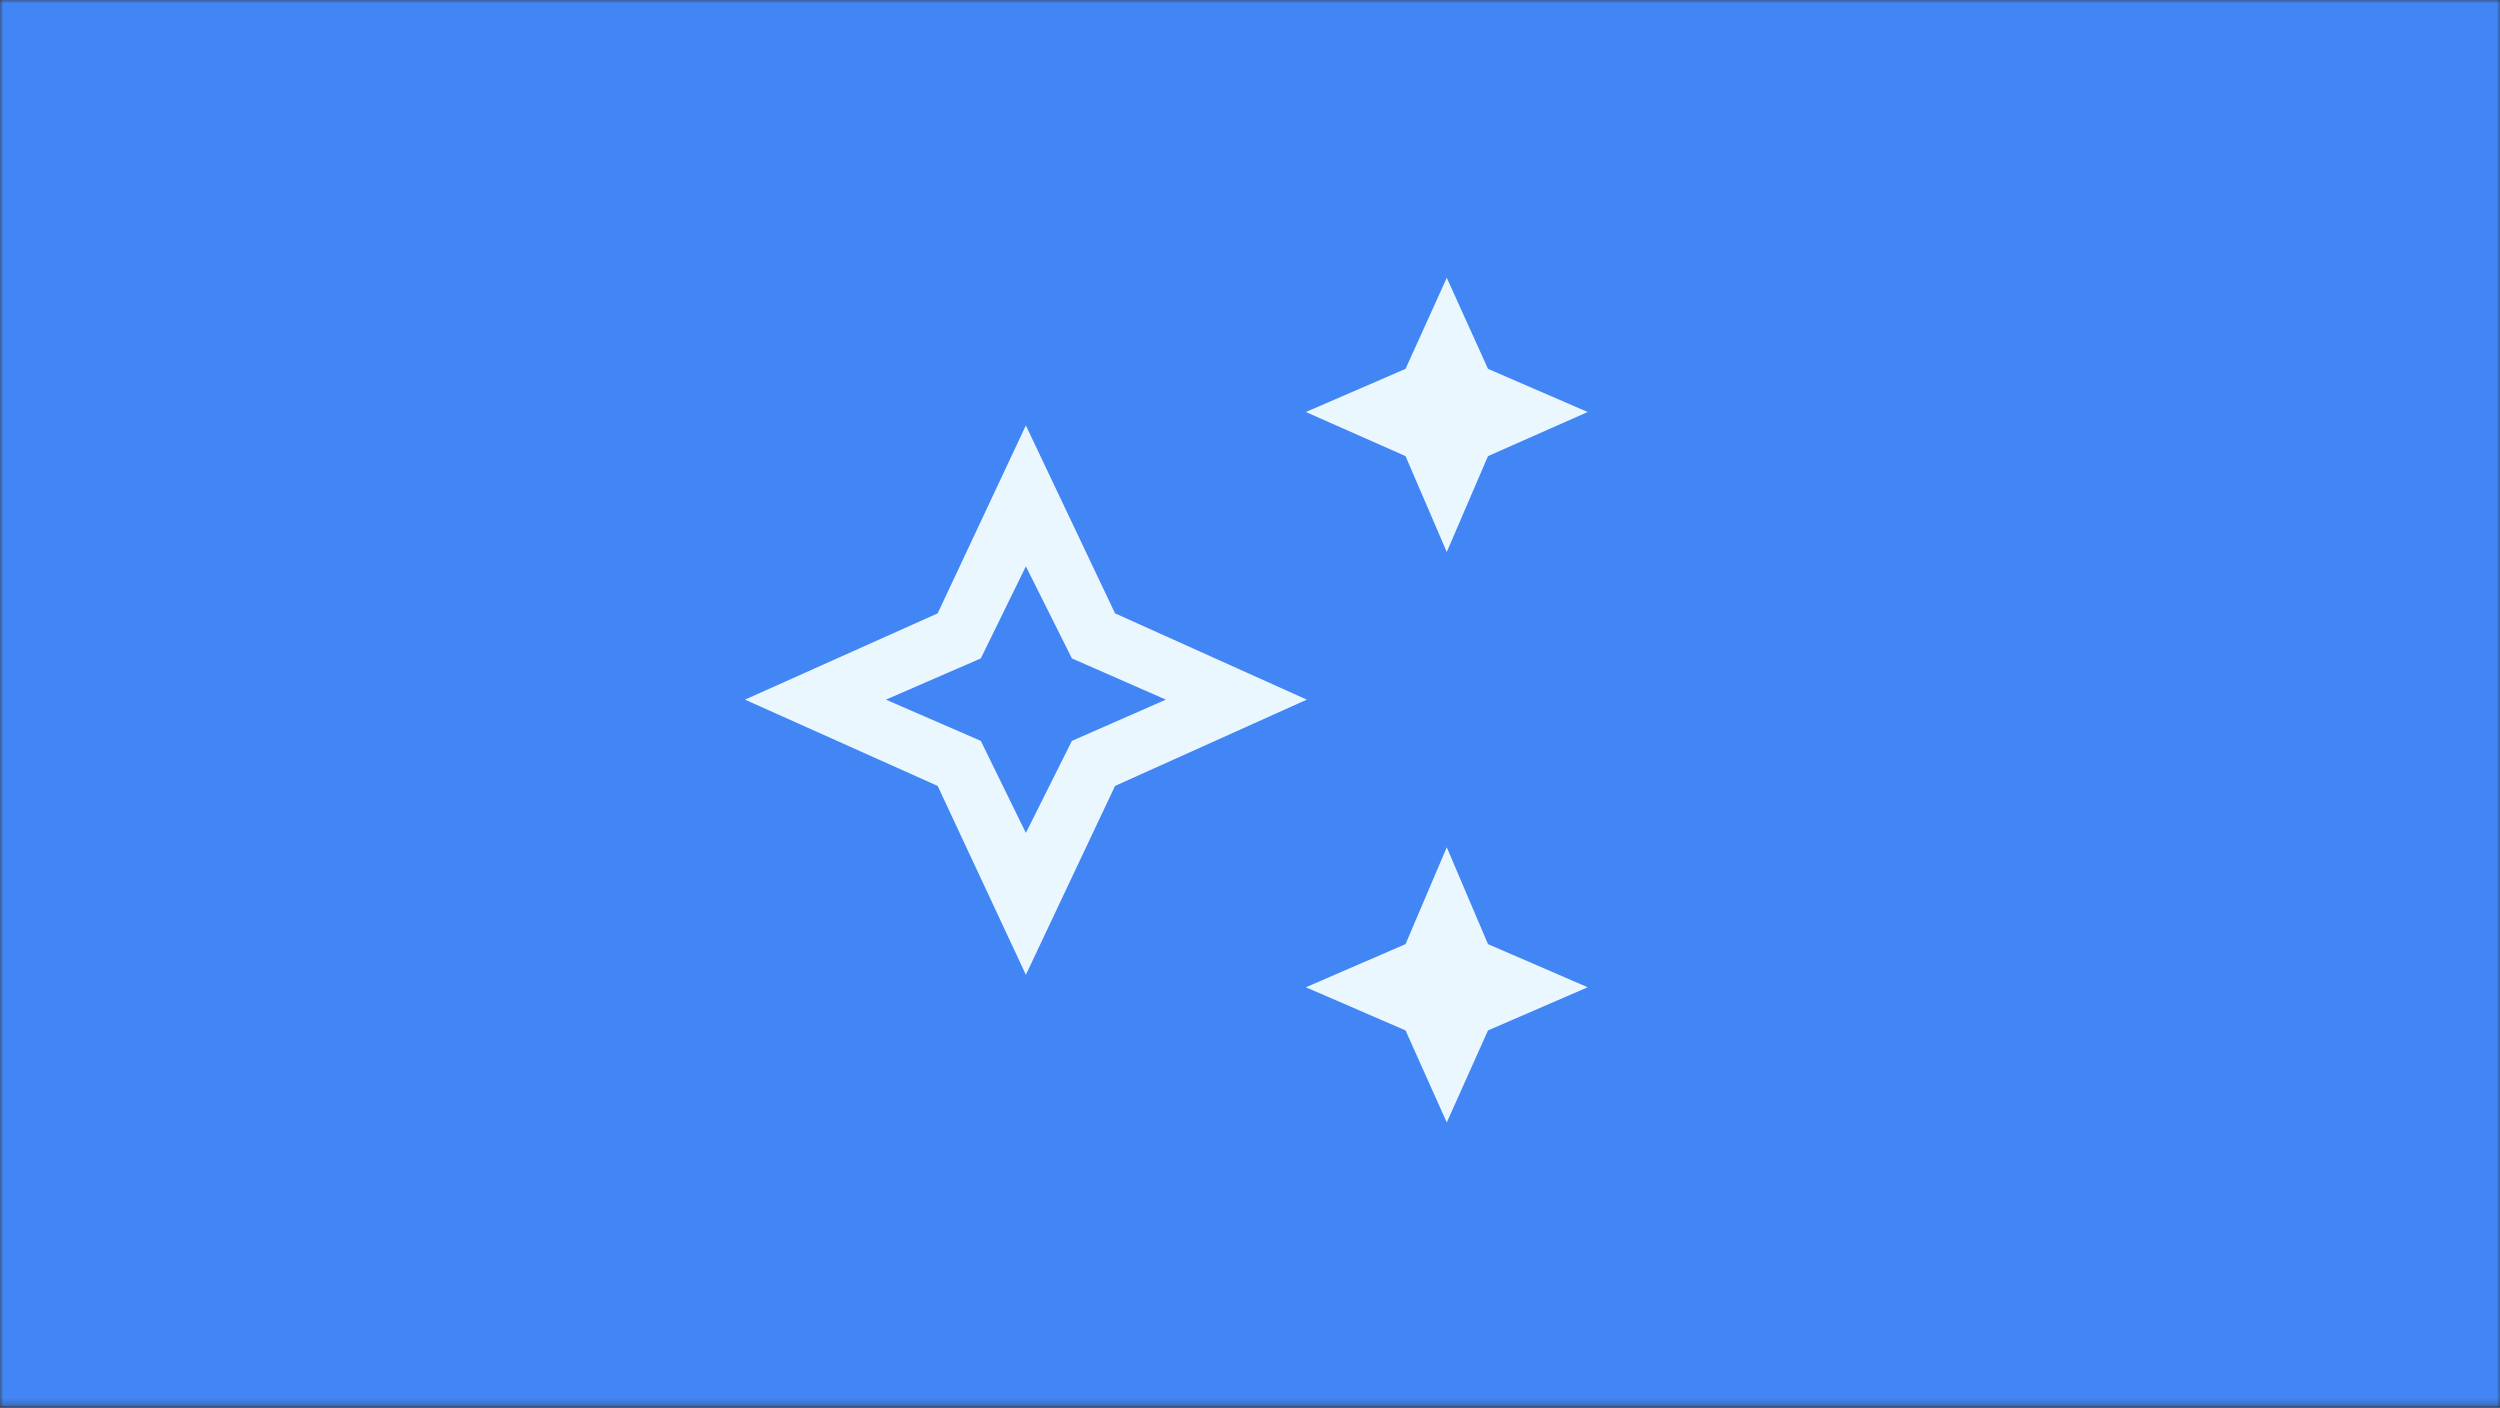 <svg xmlns="http://www.w3.org/2000/svg" width="396" height="223" fill="none"><rect width="100%" height="100%" fill="#333333" stroke="none"/><mask id="a" width="396" height="223" x="0" y="0" maskUnits="userSpaceOnUse" style="mask-type:alpha"><path fill="#C4C4C4" d="M0 0h396v222.753H0z"/></mask><g mask="url(#a)"><path fill="#4285F4" d="M0 0h396v222.822H0z"/></g><path fill="#EBF7FE" d="m229.168 87.435-6.53-15.187-15.794-6.986 15.794-6.834L229.168 44l6.531 14.428 15.794 6.834-15.794 6.986-6.531 15.187Zm0 90.362-6.53-14.579-15.794-6.835 15.794-6.834 6.53-15.339 6.531 15.339 15.794 6.834-15.794 6.835-6.531 14.579Zm-66.67-23.388-13.972-29.918L118 110.823l30.526-13.669 13.972-29.766 14.124 29.766 30.374 13.669-30.374 13.668-14.124 29.918Zm0-22.477 7.289-14.579 14.884-6.53-14.884-6.531-7.289-14.58-7.138 14.58-15.035 6.531 15.035 6.53 7.138 14.579Z"/></svg>